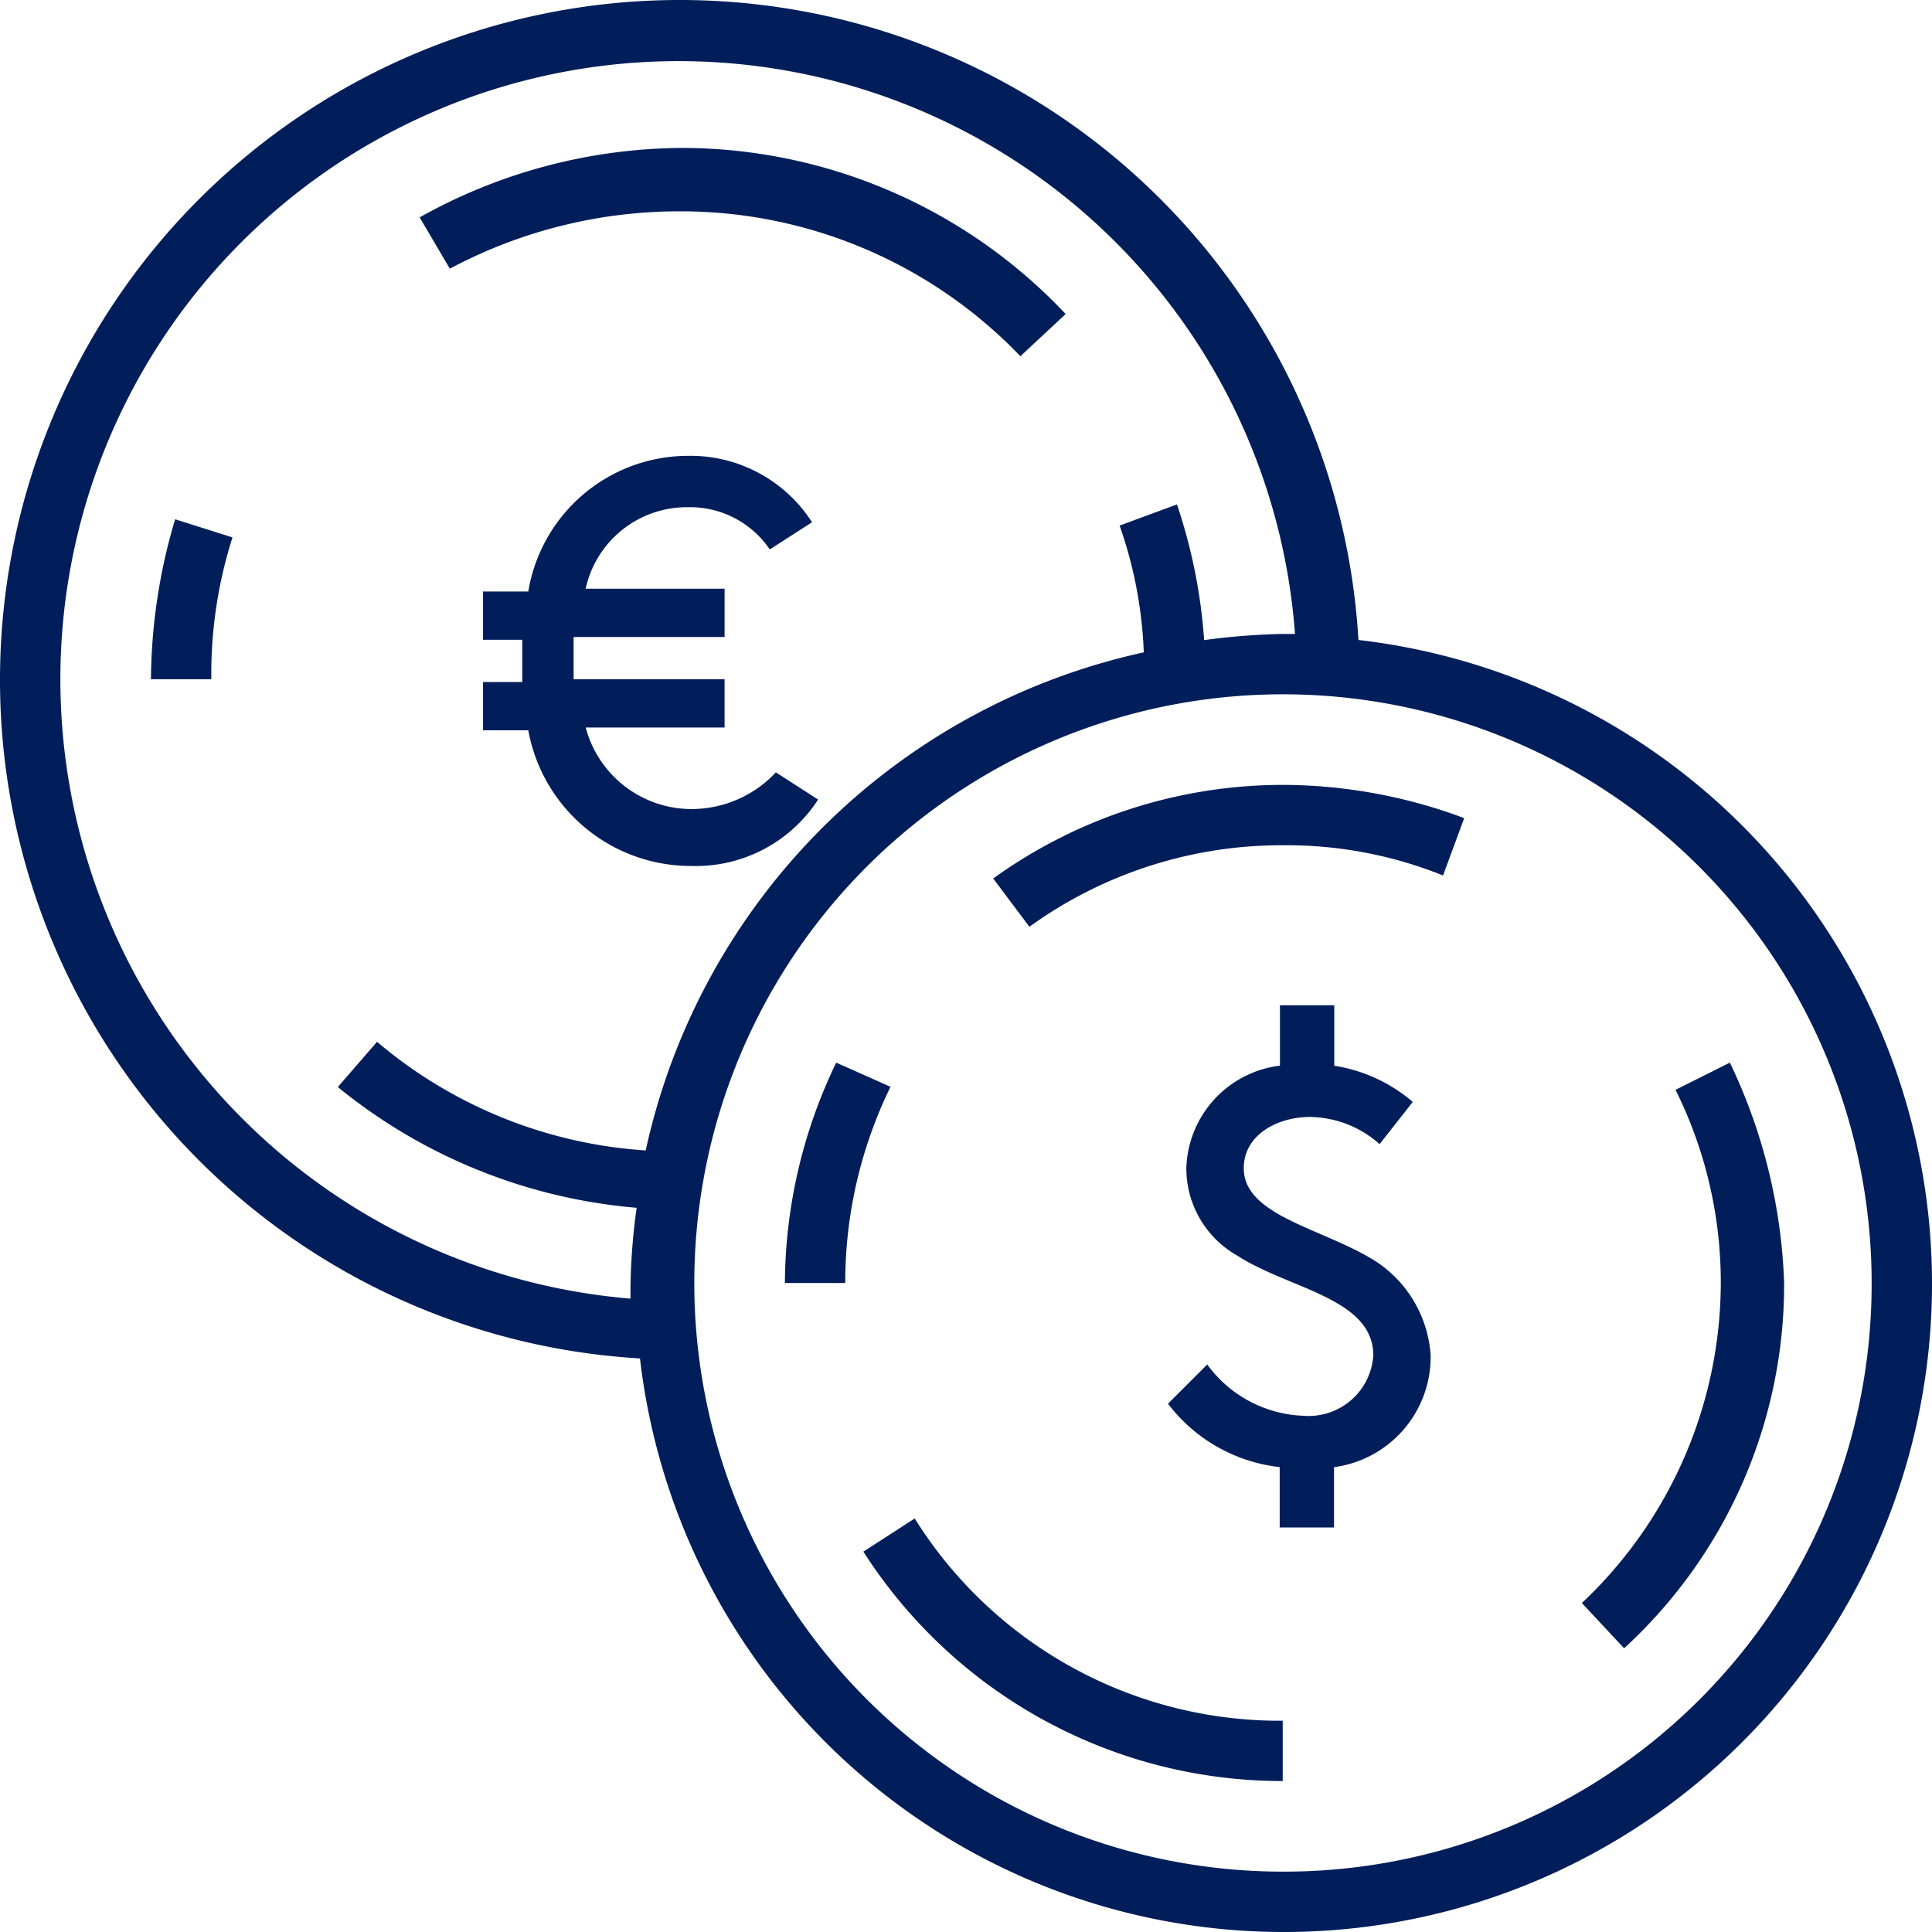 <svg xmlns="http://www.w3.org/2000/svg" width="31.33" height="31.331" viewBox="0 0 31.33 31.331">
  <g id="noun-currency-1175793" transform="translate(-18 -18)">
    <path id="Caminho_16679" data-name="Caminho 16679" d="M60.078,55.461c-.832-.538-2.154-.734-2.154-1.518,0-.538.538-.832,1.077-.832a1.725,1.725,0,0,1,1.126.441l.538-.685a2.573,2.573,0,0,0-1.273-.587V51.3h-.881v.979a1.727,1.727,0,0,0-1.518,1.664,1.627,1.627,0,0,0,.832,1.42c.832.538,2.2.685,2.2,1.615a1.05,1.05,0,0,1-1.126.979,2.019,2.019,0,0,1-1.567-.832l-.636.636a2.64,2.64,0,0,0,1.811,1.028v.979h.881V58.79a1.805,1.805,0,0,0,1.567-1.811A1.975,1.975,0,0,0,60.078,55.461Z" transform="translate(-19.755 -16.998)" fill="#011e5b"/>
    <path id="Caminho_16680" data-name="Caminho 16680" d="M37.378,38.828a1.778,1.778,0,0,1-1.713-1.322h2.252v-.783H35.469v-.685h2.448v-.783H35.664a1.681,1.681,0,0,1,1.664-1.322,1.561,1.561,0,0,1,1.322.685l.685-.441A2.34,2.34,0,0,0,37.329,33.1a2.629,2.629,0,0,0-2.595,2.2H34v.783h.636v.685H34v.783h.734a2.68,2.68,0,0,0,2.644,2.2,2.364,2.364,0,0,0,2.056-1.077l-.685-.441A1.876,1.876,0,0,1,37.378,38.828Z" transform="translate(-8.167 -7.708)" fill="#011e5b"/>
    <path id="Caminho_16681" data-name="Caminho 16681" d="M40.029,28.378A11.024,11.024,0,1,0,28.378,40.029,10.511,10.511,0,1,0,40.029,28.378Zm-21.05.636A10.024,10.024,0,0,1,39,28.28h-.2a11.137,11.137,0,0,0-1.273.1,8.8,8.8,0,0,0-.441-2.2l-.93.343a6.968,6.968,0,0,1,.392,2.056,10.578,10.578,0,0,0-8.077,8.077,7.485,7.485,0,0,1-4.357-1.762l-.636.734a8.834,8.834,0,0,0,4.846,1.958,10.337,10.337,0,0,0-.1,1.273v.2A10.081,10.081,0,0,1,18.979,29.015ZM38.805,48.351a9.546,9.546,0,1,1,9.546-9.546A9.527,9.527,0,0,1,38.805,48.351Z" fill="#011e5b"/>
    <path id="Caminho_16682" data-name="Caminho 16682" d="M44.832,53.2A8.312,8.312,0,0,0,44,56.774h.979a7.217,7.217,0,0,1,.734-3.182Z" transform="translate(-13.272 -17.968)" fill="#011e5b"/>
    <path id="Caminho_16683" data-name="Caminho 16683" d="M47.432,68.3l-.832.538a8.065,8.065,0,0,0,6.8,3.72V71.58A6.98,6.98,0,0,1,47.432,68.3Z" transform="translate(-14.599 -25.676)" fill="#011e5b"/>
    <path id="Caminho_16684" data-name="Caminho 16684" d="M72.8,53.2l-.881.441a7.011,7.011,0,0,1,.734,3.133A7.148,7.148,0,0,1,70.4,61.963l.685.734a8,8,0,0,0,2.595-5.923A8.942,8.942,0,0,0,72.8,53.2Z" transform="translate(-26.748 -17.968)" fill="#011e5b"/>
    <path id="Caminho_16685" data-name="Caminho 16685" d="M50.9,45.518l.587.783A6.977,6.977,0,0,1,55.6,44.979a6.785,6.785,0,0,1,2.595.49l.343-.93A8.446,8.446,0,0,0,55.6,44,8.034,8.034,0,0,0,50.9,45.518Z" transform="translate(-16.794 -13.272)" fill="#011e5b"/>
    <path id="Caminho_16686" data-name="Caminho 16686" d="M36.11,23.928a7.625,7.625,0,0,1,5.532,2.35l.734-.685A8.558,8.558,0,0,0,36.159,22.9,8.794,8.794,0,0,0,31.9,24.026l.49.832A7.906,7.906,0,0,1,36.11,23.928Z" transform="translate(-7.095 -2.501)" fill="#011e5b"/>
    <path id="Caminho_16687" data-name="Caminho 16687" d="M23,37.795h.979a7.282,7.282,0,0,1,.343-2.3l-.93-.294A9.251,9.251,0,0,0,23,37.795Z" transform="translate(-2.552 -8.78)" fill="#011e5b"/>
  </g>
</svg>
